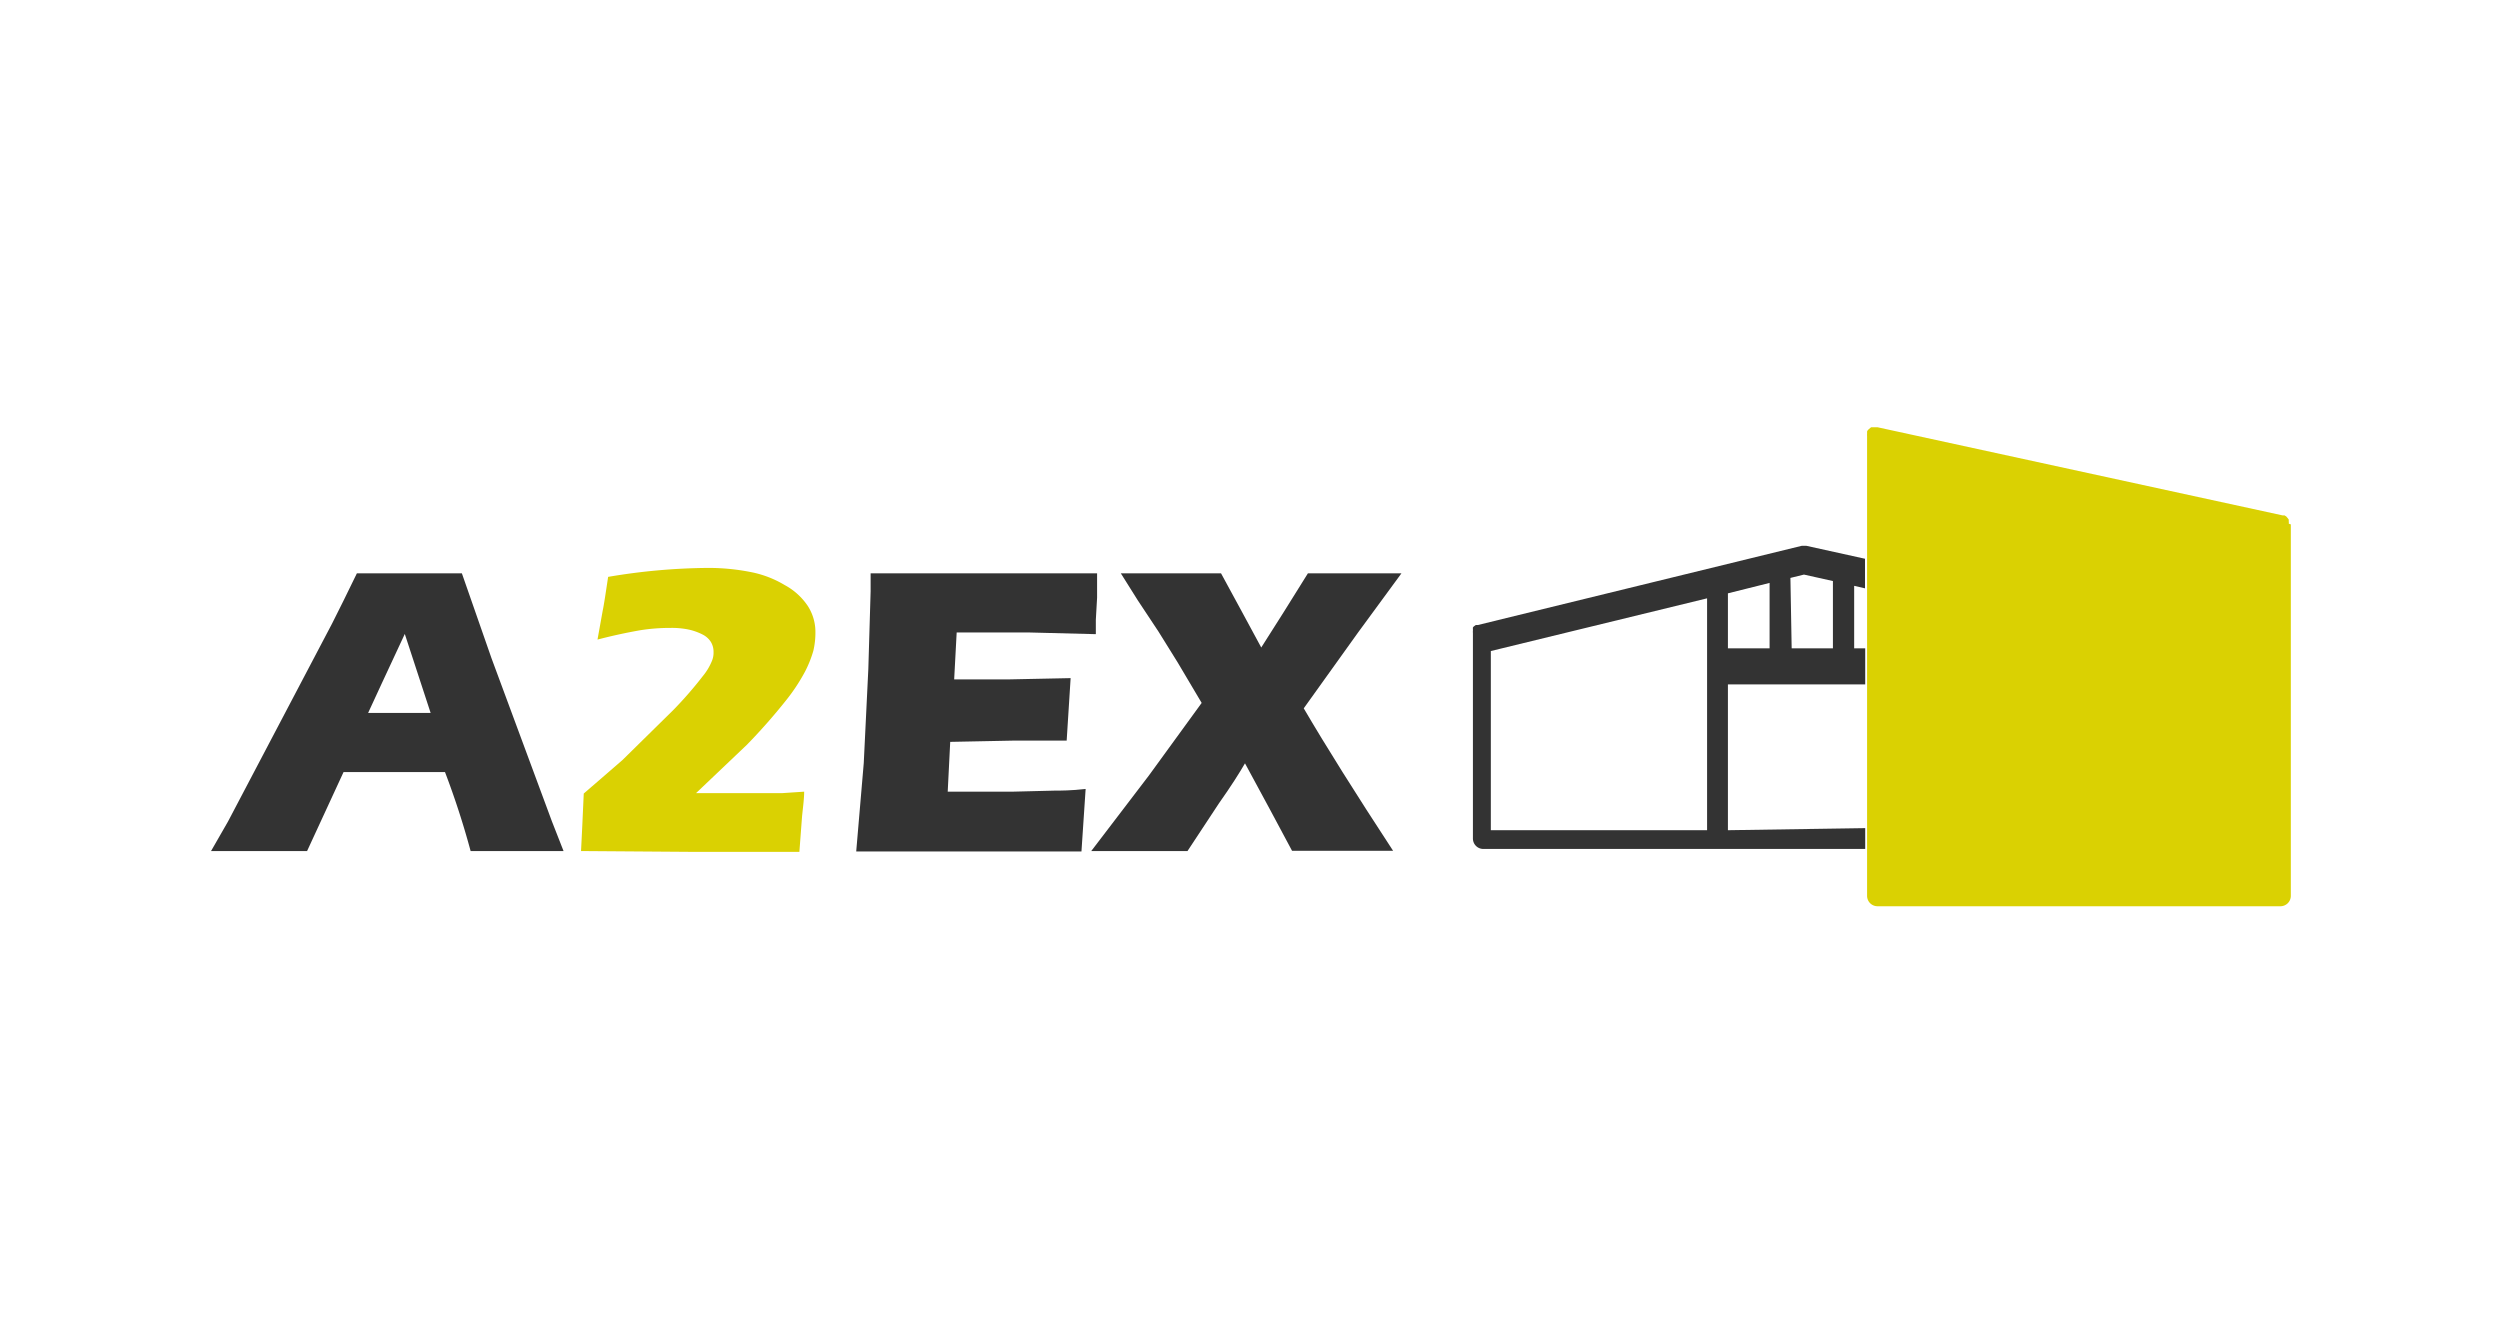 <svg xmlns="http://www.w3.org/2000/svg" width="120" height="64"><path d="M10.13 40.85l.81-1.41 5-9.51.53-1.06.66-1.35h2.5 2.54l1.42 4.07 2.9 7.83.56 1.43H25h-2.41a39.53 39.53 0 0 0-1.23-3.79h-4.87l-1.75 3.79h-2.22zm7.54-6.63h3l-1.24-3.79-1.09 2.34z" fill="#333"/><path d="M27.89 40.85l.06-1.22.07-1.54 1.86-1.61 2.43-2.39a18.45 18.45 0 0 0 1.42-1.63 2.79 2.79 0 0 0 .44-.73 1 1 0 0 0 .08-.42.91.91 0 0 0-.13-.5 1 1 0 0 0-.39-.35 2.76 2.76 0 0 0-.67-.24 3.94 3.94 0 0 0-.88-.08 9.07 9.07 0 0 0-1.44.11 25.15 25.15 0 0 0-2.06.45l.25-1.39c.06-.28.14-.82.26-1.62a29.67 29.67 0 0 1 4.8-.43 10.42 10.42 0 0 1 2 .19 5 5 0 0 1 1.67.63 3.11 3.11 0 0 1 1.11 1 2.3 2.3 0 0 1 .37 1.27 3.8 3.8 0 0 1-.1.89 5.48 5.48 0 0 1-.4 1 9 9 0 0 1-.92 1.39 28.19 28.19 0 0 1-1.87 2.12l-2.44 2.32h1.08 1.5 1.56L38.6 38c0 .31-.05.7-.1 1.17l-.13 1.72H33.3z" fill="#dad102"/><path d="M41.1 40.85l.36-4.22.22-4.52.11-3.73v-.86h5.57 5.3v.32.85l-.06 1.06v.69l-3.16-.08h-1.98-1.54l-.12 2.25h2.68l2.91-.06-.19 3h-2.59l-3 .06-.12 2.39h1.12 2l2-.05c.3 0 .8 0 1.5-.08l-.2 3H46.7h-5.6zm11.28 0l2.77-3.63 2.53-3.48-1.15-1.94-.92-1.48-1-1.51-.81-1.29h2.58 2.23l1 1.84.93 1.72 1.06-1.67 1.18-1.89h2.25 2.24l-2.09 2.85-2.6 3.63q1.58 2.7 4.29 6.84h-2.31-2.54l-1.07-2-1.19-2.2c-.26.45-.67 1.1-1.25 1.92L57 40.85h-2.25z" fill="#333"/><path d="M109.86 25.13a.3.3 0 0 0 0-.1v-.09l-.06-.08-.06-.07-.08-.05h-.09a.05.05 0 0 1 0 0l-19.44-4.23H90h-.1-.09l-.07.06-.07.06a.35.35 0 0 0-.05.08v.09.05a.13.13 0 0 0 0 .06V43a.5.5 0 0 0 .5.5h19.34a.5.5 0 0 0 .5-.5V25.17s-.1-.03-.1-.04z" fill="#dad102"/><path d="M82.94 39.85v-7h6.59v-1.73H89v-3l.52.12v-1.42l-2.81-.62h-.23L70.94 30h0-.1l-.07.05a.23.23 0 0 0-.07.07.56.56 0 0 0 0 .08v.08a.44.44 0 0 0 0 .1v9.87a.5.5 0 0 0 .5.5h18.33v-1zm3-12.11l.65-.16 1.39.31v3.23H86zm-3 .74l2-.5v3.14h-2zm-1 11.37H71.56v-8.6l10.38-2.53z" fill="#333"/></svg>